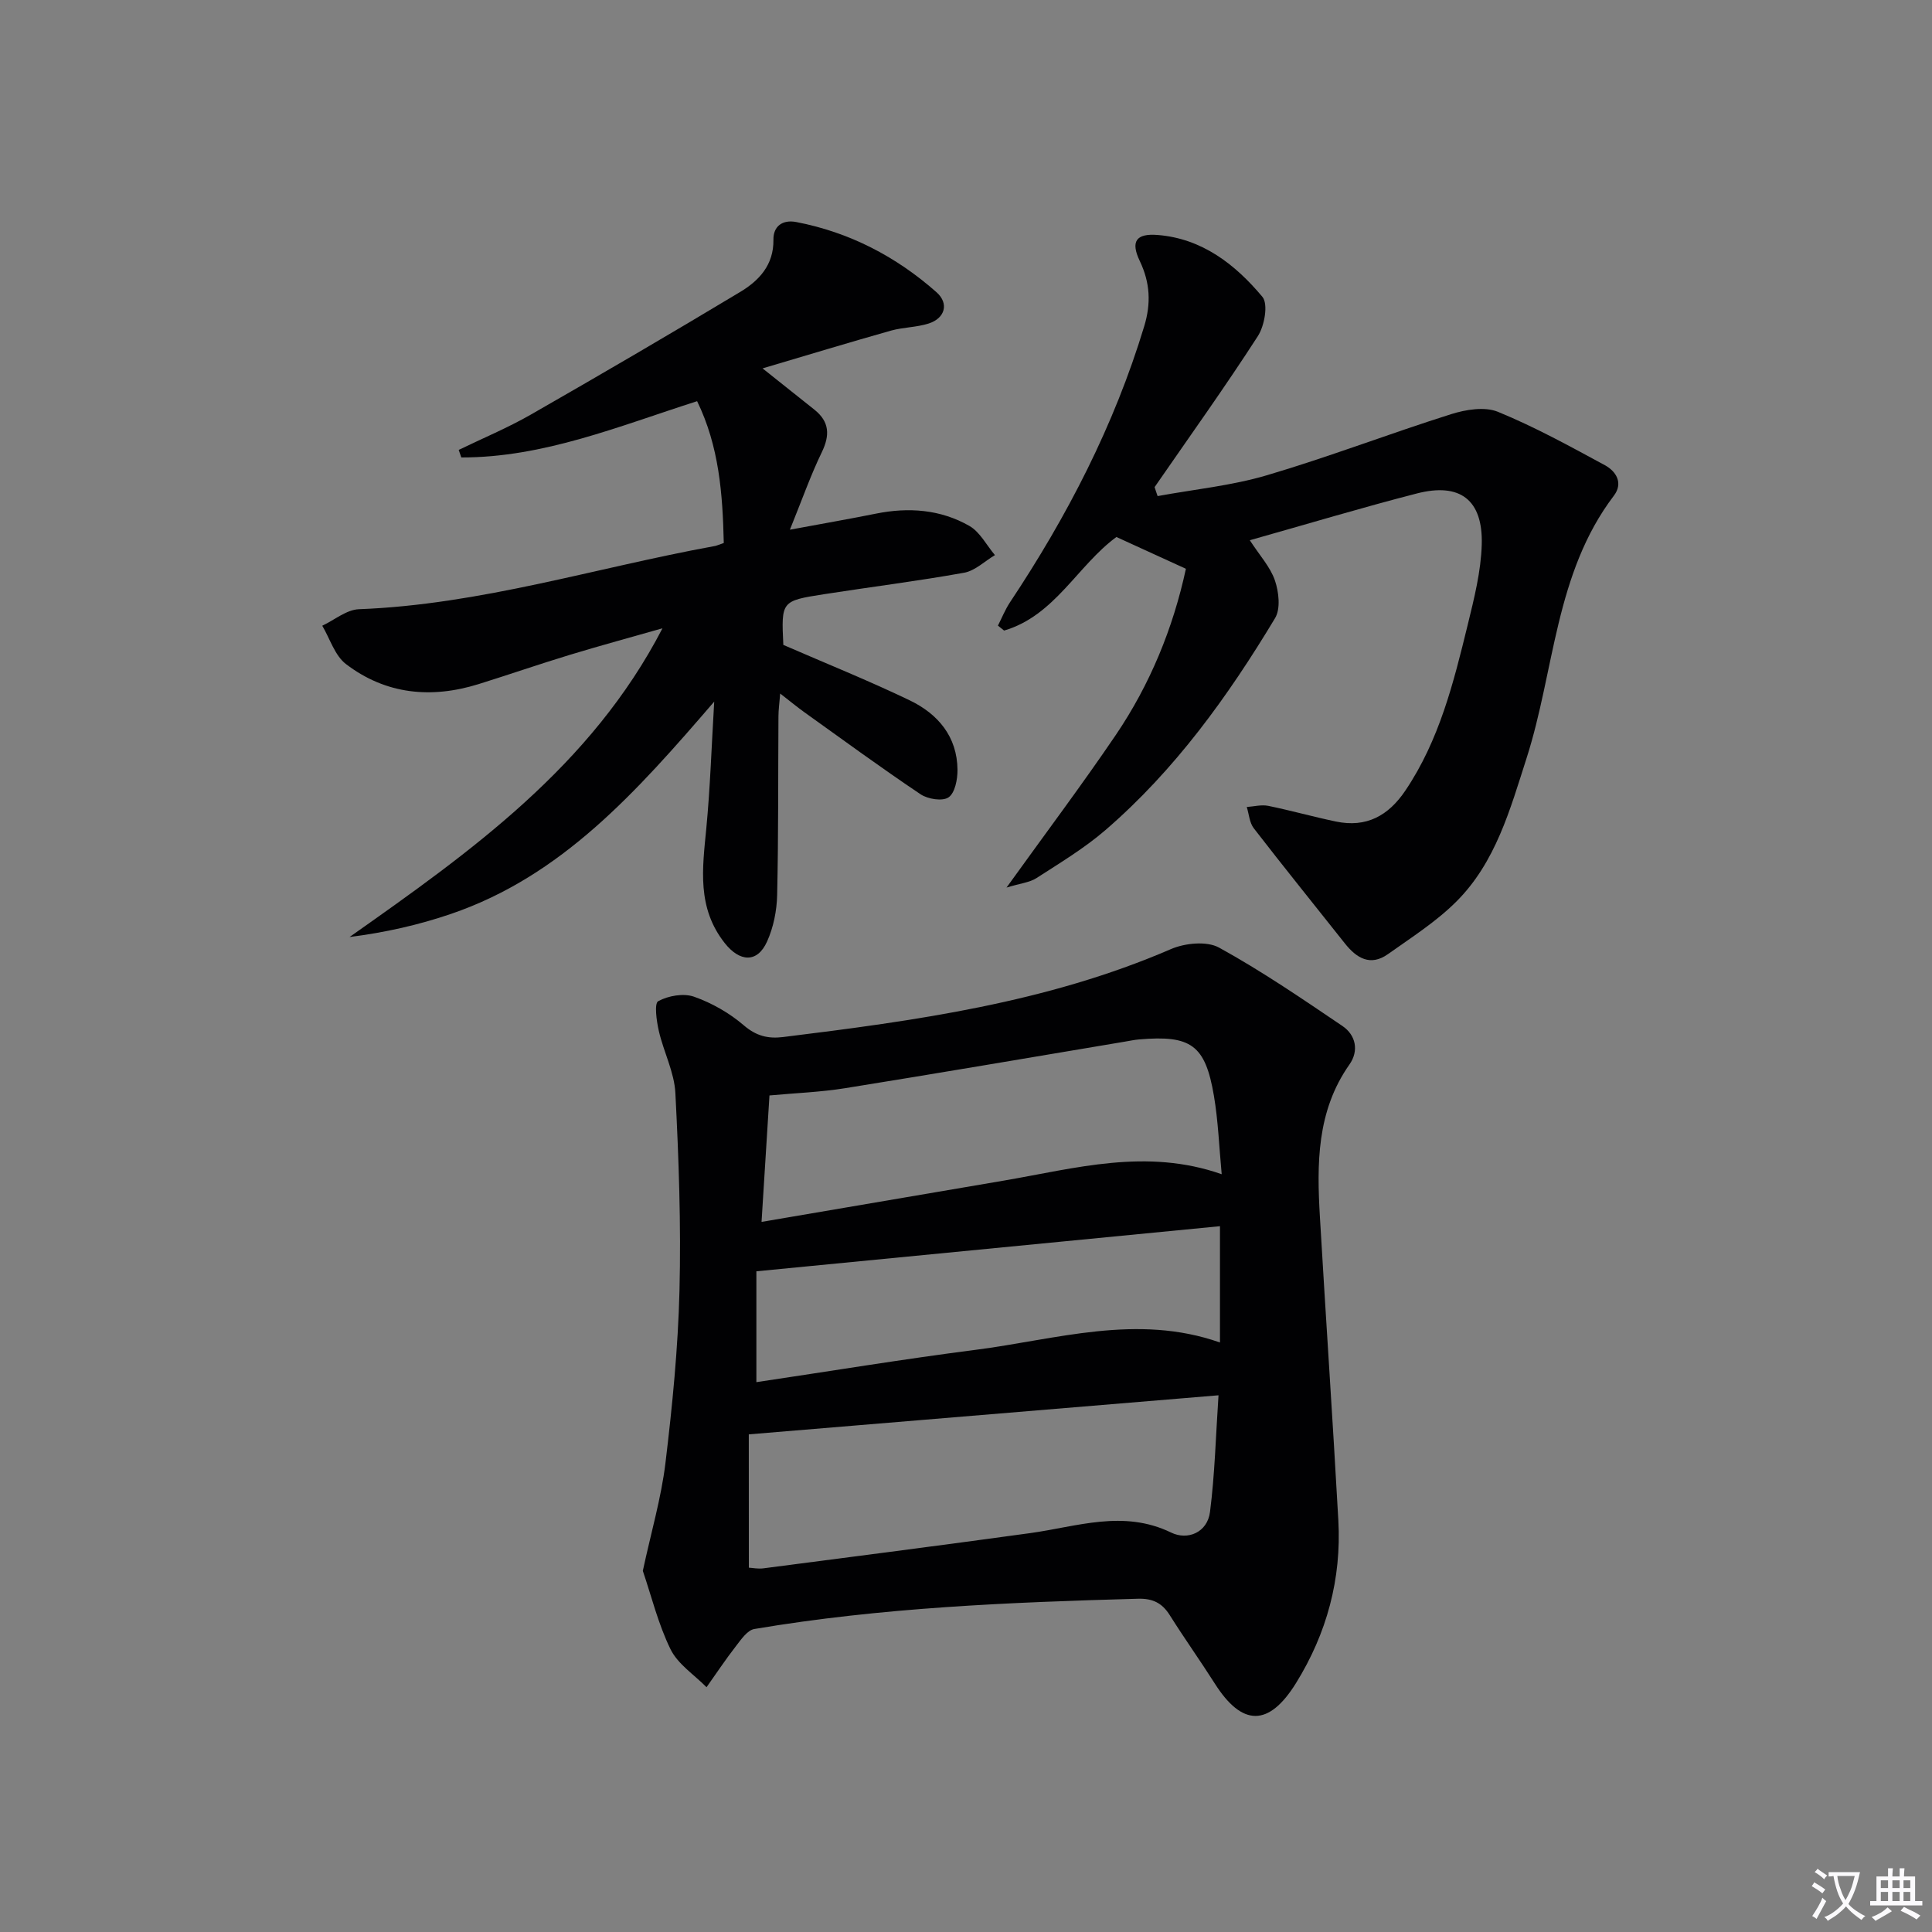 <svg enable-background="new 0 0 400 400" viewBox="0 0 400 400" xmlns="http://www.w3.org/2000/svg"><rect x="0" y="0" width="400" height="400" fill="#808080" stroke="none"/><path d="m377.9 391.2c-.2.3-.4.5-.6.8-.7-.6-1.4-1-2.2-1.5.2-.3.4-.5.5-.8.6.4 1.4.8 2.3 1.5zm-1.8 6.1c-.2-.2-.5-.4-.9-.6.4-.6.8-1.2 1.2-1.9s.7-1.3.9-1.9c.3.3.5.5.8.7-.7 1.3-1.4 2.6-2 3.7zm2.2-9c-.3.3-.5.5-.6.8-.6-.6-1.3-1.1-2-1.5.3-.3.5-.5.6-.7.6.5 1.3.9 2 1.4zm.3.2v-.9h2 4.5c-.3 1.3-.6 2.5-1 3.6s-.9 2.1-1.4 3c.4.5 1 1 1.6 1.4s1.2.8 1.9 1.1c-.3.2-.5.4-.8.8-.4-.3-1-.7-1.6-1.2s-1.2-1.1-1.6-1.6c-.5.6-1.1 1.1-1.7 1.6s-1.4.9-2.1 1.4c-.1-.3-.3-.5-.7-.8.6-.2 1.2-.5 1.9-1s1.4-1.1 2-1.8c-.5-.8-.9-1.6-1.2-2.5s-.6-2-.8-3.2c-.4.1-.7.1-1 .1zm2.5 2.7c.3 1 .7 1.7 1 2.2.3-.5.6-1.1 1-2s.6-1.9.9-3h-3.2-.4c.1.9.3 1.8.7 2.8z" fill="#fbfafc"/><path d="m396.5 388.5v1.5 3.6h1.5v.9c-.4 0-1 0-1.7 0h-7.9c-.5 0-.9 0-1.2 0v-.9h1.3v-3.5c0-.7 0-1.2 0-1.6h2.4c0-.8 0-1.4 0-1.7h1c0 .3-.1.8-.1 1.7h1.5c0-.8 0-1.4 0-1.7h1c0 .3-.1.9-.1 1.7zm-8.2 9.2c-.2-.3-.5-.5-.8-.8.8-.3 1.4-.6 1.9-.9s1-.7 1.4-1.1c.3.3.6.5.9.8-1.6 1-2.8 1.6-3.4 2zm2.6-6.8v-1.6h-1.5v1.6zm0 2.7v-1.9h-1.5v1.9zm2.4-2.7v-1.6h-1.5v1.6zm0 2.7v-1.9h-1.5v1.9zm.2 2 .7-.8c.4.2.9.5 1.6.8s1.3.7 1.8 1c-.3.3-.5.5-.8.8-.4-.3-1.5-1-3.3-1.8zm2-4.7v-1.6h-1.4v1.6zm0 2.7v-1.9h-1.4v1.9z" fill="#fbfafc"/><g fill="#010103"><path d="m133.09 325.23c1.73-8.05 3.81-15.1 4.68-22.3 1.43-11.85 2.61-23.79 2.91-35.72.34-13.62-.15-27.29-.85-40.9-.22-4.33-2.44-8.54-3.43-12.87-.47-2.06-.97-5.69-.12-6.16 2.08-1.13 5.24-1.69 7.42-.92 3.69 1.3 7.32 3.37 10.29 5.92 2.57 2.21 5.01 2.81 8.13 2.43 27.38-3.38 54.65-7.11 80.31-18.21 2.9-1.25 7.42-1.71 9.96-.31 8.82 4.85 17.18 10.57 25.53 16.22 2.82 1.9 3.45 5.17 1.47 7.98-6.82 9.69-6.76 20.63-6.11 31.68 1.22 20.9 2.65 41.79 3.81 62.7.67 12.12-2.39 23.42-8.78 33.72-5.63 9.06-11.14 8.98-16.8.07-3.03-4.77-6.32-9.38-9.33-14.17-1.58-2.51-3.53-3.47-6.56-3.39-26.59.74-53.16 1.82-79.45 6.27-1.45.25-2.75 2.19-3.83 3.58-2.13 2.74-4.05 5.64-6.06 8.47-2.54-2.58-5.93-4.76-7.45-7.85-2.57-5.25-3.98-11.09-5.74-16.24zm21.95-.66c.76.04 1.9.28 2.99.14 18.41-2.39 36.83-4.76 55.22-7.29 9.74-1.34 19.31-4.93 29.24-.11 3.38 1.64 7.49 0 8.03-4.29 1-7.81 1.19-15.72 1.76-24.14-32.89 2.74-64.73 5.39-97.25 8.09.01 8.49.01 17.89.01 27.6zm97.9-81.46c-.54-5.74-.73-11.04-1.61-16.23-1.79-10.54-4.72-12.6-15.48-11.68-.99.08-1.97.3-2.95.46-19.29 3.23-38.56 6.53-57.87 9.63-5.16.83-10.42 1.02-15.72 1.51-.56 8.9-1.08 17.28-1.64 26.18 17.18-2.93 33.68-5.73 50.17-8.55 14.79-2.53 29.51-6.79 45.1-1.32zm-96.34 20.1v22.95c15.14-2.25 30.19-4.74 45.3-6.68 16.78-2.15 33.49-7.58 50.68-1.53 0-8.1 0-15.83 0-24.08-31.9 3.1-63.41 6.17-95.98 9.34z"/><path d="m149.85 112.42c-.23-10.17-.96-19.99-5.52-29.36-16.16 5.16-31.79 11.68-48.82 11.65-.18-.52-.36-1.04-.54-1.56 4.97-2.41 10.1-4.55 14.88-7.28 14.55-8.33 29.02-16.78 43.39-25.42 3.89-2.34 6.97-5.57 6.89-10.83-.04-2.76 1.86-4.2 4.73-3.65 11.03 2.12 20.68 7.15 29.03 14.53 2.65 2.35 1.76 5.4-1.62 6.48-2.5.8-5.26.76-7.8 1.47-8.54 2.41-17.03 4.99-26.59 7.82 4.4 3.5 7.58 6.02 10.75 8.56 3.12 2.5 3.22 5.29 1.5 8.83-2.29 4.73-4.04 9.72-6.59 16.01 6.98-1.3 12.42-2.24 17.83-3.33 6.75-1.36 13.35-.87 19.32 2.54 2.2 1.26 3.56 3.99 5.3 6.05-2.12 1.26-4.11 3.24-6.39 3.65-9.63 1.73-19.35 2.94-29.03 4.45-8.83 1.38-8.82 1.44-8.39 10.49 8.9 3.87 17.66 7.39 26.15 11.47 5.85 2.81 9.86 7.5 9.91 14.42.01 1.96-.52 4.76-1.85 5.67-1.24.86-4.28.38-5.79-.63-8.14-5.46-16.06-11.26-24.04-16.97-1.48-1.06-2.88-2.22-5.03-3.89-.16 2.04-.36 3.38-.36 4.73-.08 12.33.01 24.67-.27 36.99-.07 3.23-.76 6.68-2.08 9.61-2.05 4.56-5.71 4.21-8.76.35-5.8-7.33-4.63-15.43-3.83-23.73.8-8.33 1.07-16.71 1.64-26.28-16.09 18.68-31.55 36.13-54.54 43.97-6.68 2.28-13.61 3.84-20.96 4.77 25.16-17.72 50.01-35.37 64.79-63.92-6.37 1.82-12.77 3.55-19.12 5.48s-12.62 4.1-18.96 6.08c-9.81 3.05-19.21 2.14-27.45-4.15-2.31-1.76-3.31-5.24-4.91-7.94 2.53-1.19 5.02-3.32 7.59-3.42 25.11-.95 49.01-8.58 73.47-13.04.5-.06.96-.29 2.07-.67z"/><path d="m239.67 102.71c7.56-1.39 15.31-2.15 22.65-4.32 12.83-3.79 25.35-8.61 38.11-12.64 3.04-.96 6.98-1.61 9.72-.48 7.61 3.12 14.88 7.12 22.13 11.05 2.29 1.24 3.85 3.67 1.86 6.3-12.22 16.08-12.25 36.17-18.08 54.35-3.41 10.62-6.39 21.57-14.56 29.71-4.17 4.16-9.28 7.41-14.12 10.85-3.65 2.6-6.52.85-8.95-2.22-6.29-7.94-12.66-15.82-18.85-23.83-.89-1.15-.99-2.92-1.45-4.4 1.48-.1 3.02-.52 4.43-.24 4.7.96 9.33 2.27 14.03 3.25 6.29 1.31 10.85-1.17 14.39-6.43 7.03-10.44 9.98-22.38 12.9-34.32 1.33-5.45 2.74-11.04 2.9-16.6.26-9.25-4.48-12.87-13.41-10.58-11.4 2.93-22.68 6.33-34.61 9.69 2.06 3.18 4.25 5.54 5.2 8.33.81 2.38 1.2 5.86.03 7.8-9.73 16.17-20.72 31.45-35.11 43.87-4.37 3.77-9.41 6.8-14.29 9.95-1.41.91-3.31 1.08-6.2 1.96 8.09-11.25 15.6-21.24 22.61-31.57 7.13-10.52 11.88-22.16 14.53-34.43-4.79-2.19-9.57-4.37-14.39-6.58-8.05 5.9-12.76 16.3-23.25 19.37-.43-.34-.85-.68-1.28-1.02.82-1.61 1.5-3.32 2.49-4.82 11.85-17.8 21.58-36.62 27.8-57.17 1.43-4.72 1.23-9-.92-13.5-1.94-4.05-.78-5.75 3.7-5.39 9.21.73 16.08 6.11 21.68 12.8 1.25 1.49.45 6.01-.94 8.15-6.84 10.6-14.2 20.87-21.37 31.25.19.63.41 1.25.62 1.86z"/></g></svg>